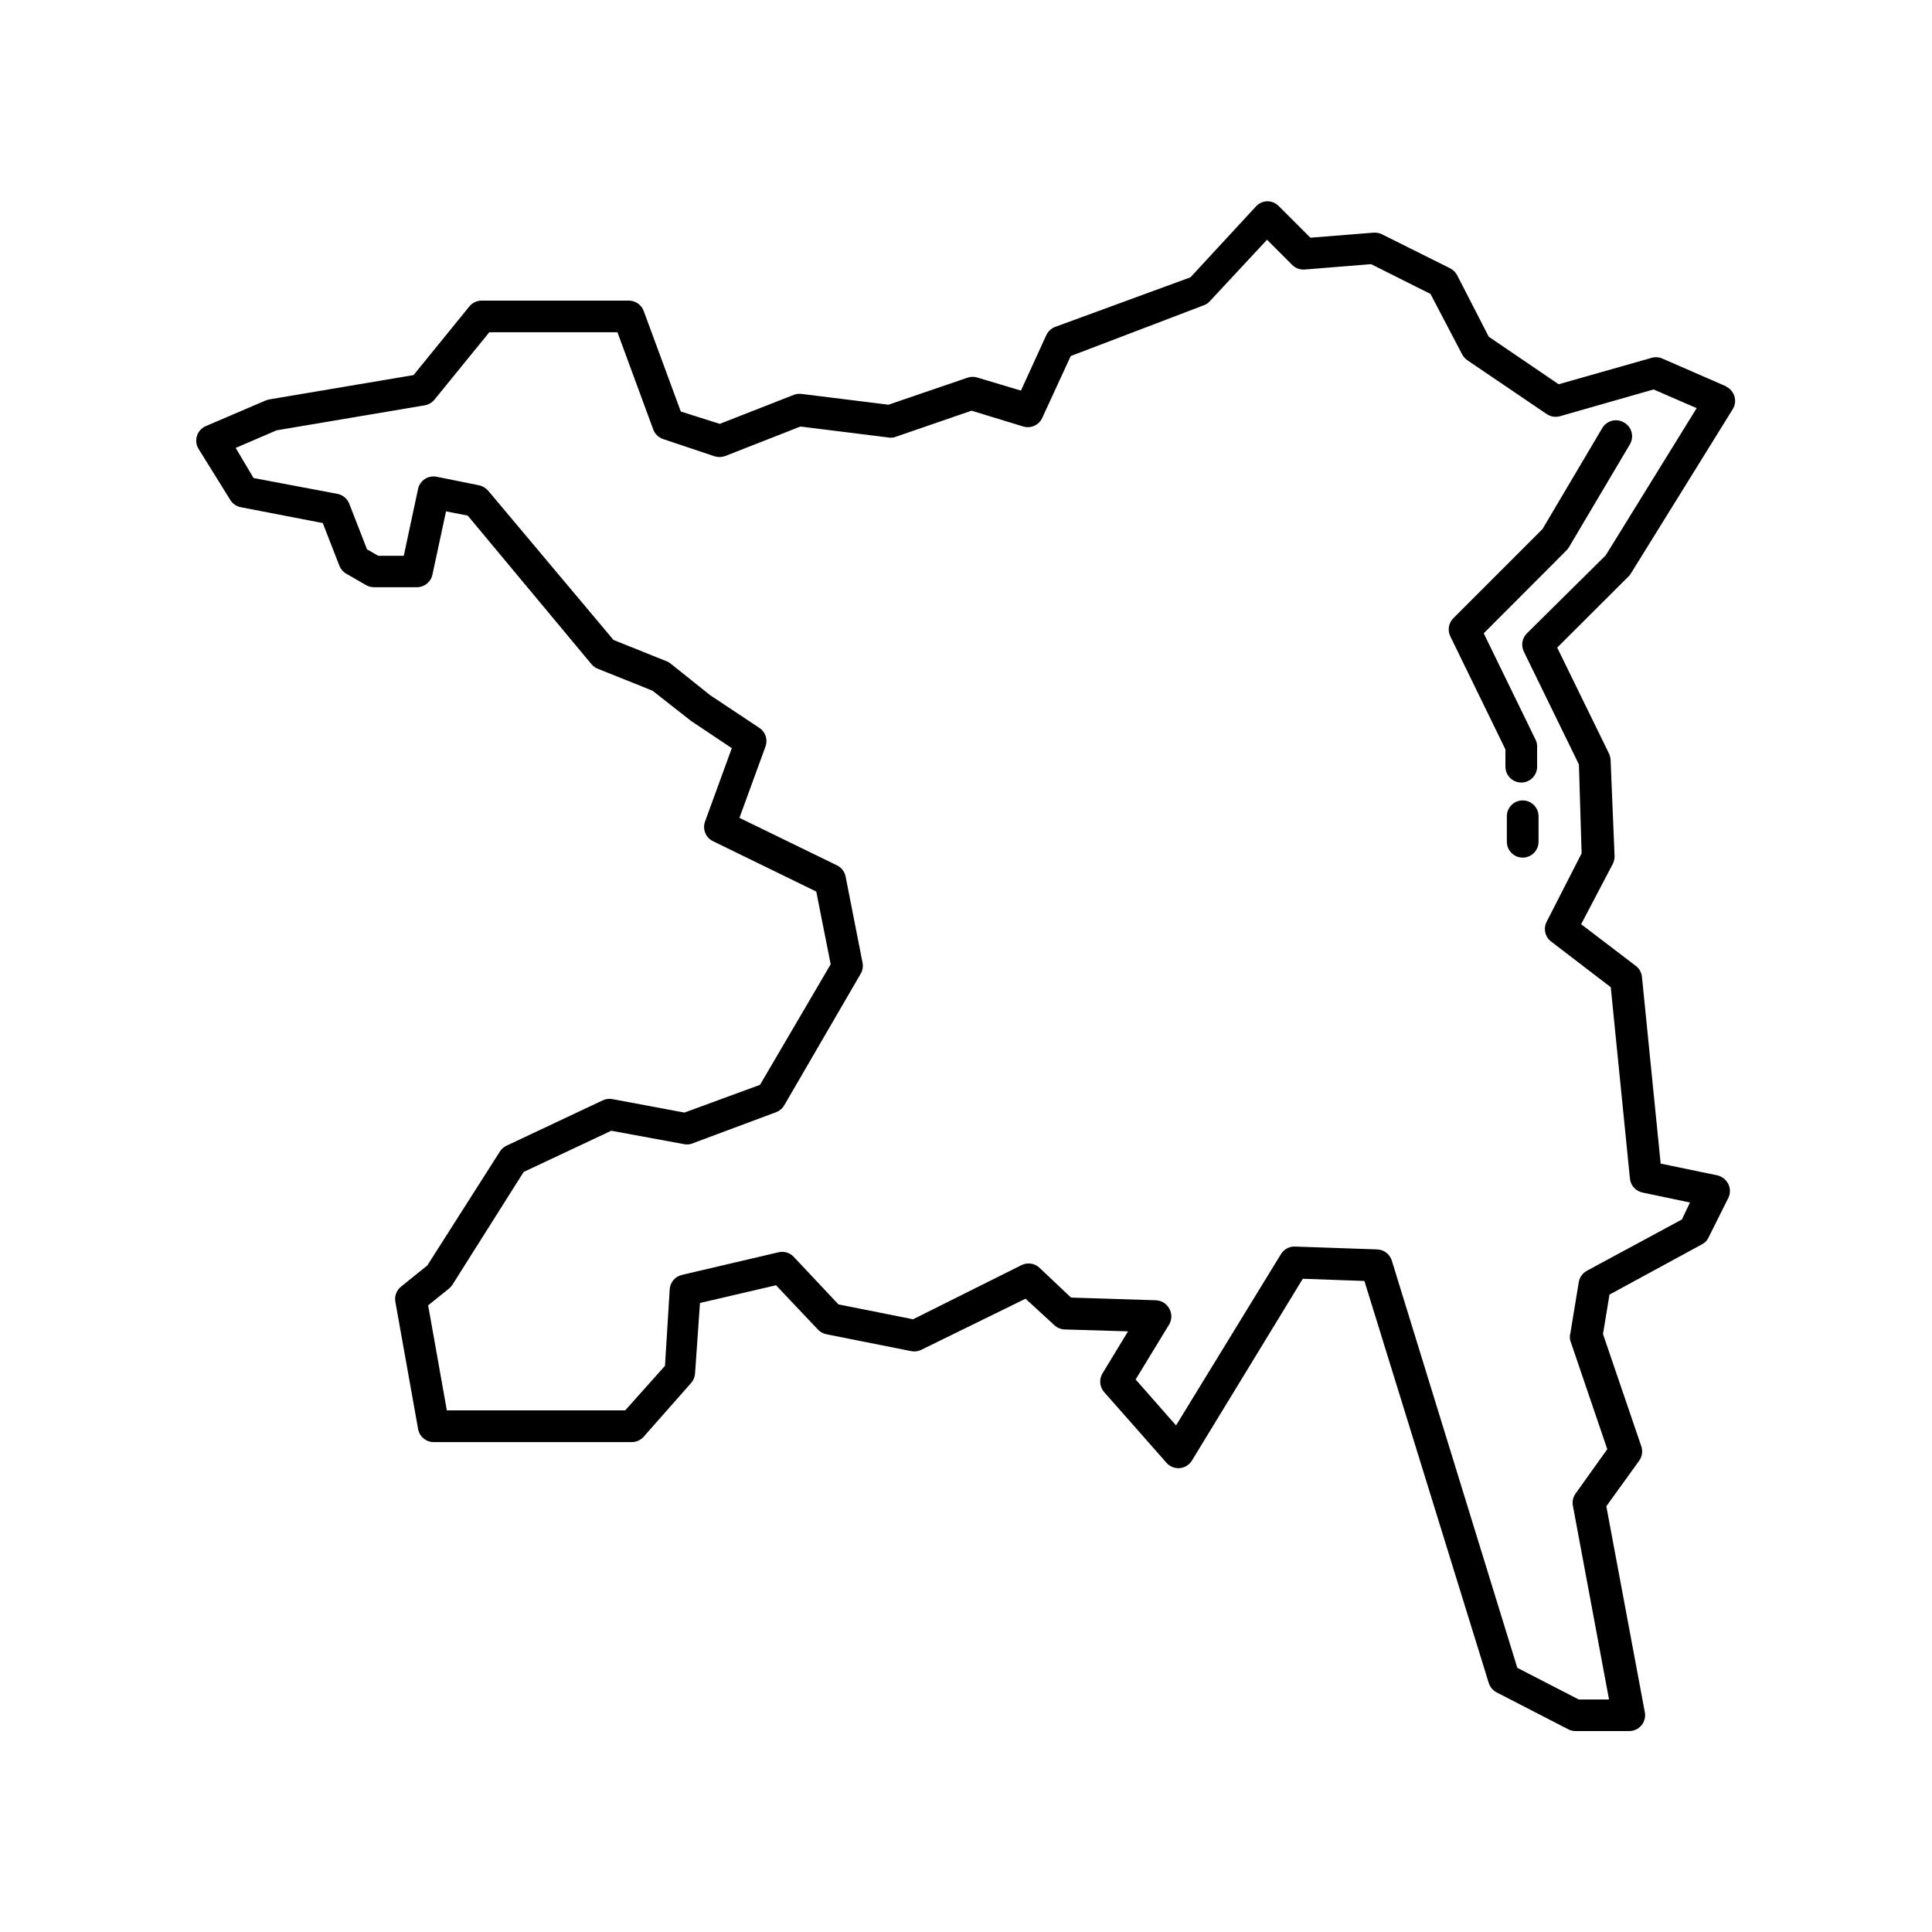 <?xml version="1.0" encoding="UTF-8"?>
<!-- Uploaded to: ICON Repo, www.iconrepo.com, Generator: ICON Repo Mixer Tools -->
<svg fill="#000000" width="800px" height="800px" version="1.1" viewBox="144 144 512 512" xmlns="http://www.w3.org/2000/svg">
 <g>
  <path d="m601.52 246.42-17.254-7.516h-0.004c-0.91-0.324-1.902-0.324-2.812 0l-24.395 6.926-18.516-12.594-8.398-16.332h0.004c-0.426-0.77-1.066-1.398-1.848-1.805l-18.012-8.984c-0.688-0.348-1.453-0.508-2.223-0.465l-16.793 1.344-8.398-8.398v0.004c-0.805-0.824-1.914-1.277-3.066-1.262-1.141 0.039-2.215 0.539-2.981 1.387l-17.34 18.766-35.855 13.141h0.004c-1.043 0.391-1.887 1.176-2.352 2.184l-6.719 14.695-11.504-3.441c-0.844-0.277-1.758-0.277-2.602 0l-20.992 7.18-23.051-2.856c-0.695-0.09-1.402-0.004-2.055 0.25l-19.605 7.684-10.332-3.273-9.824-26.617c-0.594-1.648-2.152-2.754-3.902-2.773h-39.047c-1.27-0.004-2.473 0.566-3.273 1.555l-14.777 18.18-38.332 6.465-0.922 0.293-15.785 6.758-0.004 0.004c-1.117 0.473-1.973 1.406-2.352 2.559-0.375 1.168-0.223 2.441 0.422 3.484l8.398 13.52h-0.004c0.621 1.012 1.645 1.715 2.812 1.934l21.707 4.199 4.41 11.336v-0.004c0.355 0.891 1.008 1.633 1.844 2.102l5.246 3.023h0.004c0.641 0.359 1.363 0.551 2.098 0.543h11.254c2.012 0.047 3.773-1.348 4.199-3.316l3.609-16.793 5.75 1.133 32.832 39.422v0.004c0.453 0.523 1.031 0.926 1.68 1.172l14.441 5.793 10.285 8.062 10.746 7.18-7.094 19.438 0.004 0.004c-0.734 2.016 0.172 4.262 2.098 5.203l27.375 13.352 3.82 19.27-18.727 31.953-20.027 7.348-19.102-3.57c-0.867-0.16-1.762-0.043-2.559 0.336l-25.484 12.008c-0.727 0.34-1.336 0.879-1.766 1.551l-19.227 30.188-6.926 5.582-0.004 0.004c-1.266 0.992-1.855 2.625-1.512 4.195l6.004 33.586v0.004c0.371 2.019 2.144 3.477 4.199 3.441h52.395c1.199 0.012 2.348-0.496 3.152-1.387l12.594-14.273c0.621-0.699 0.988-1.586 1.051-2.519l1.301-18.684 20.152-4.703 11.082 11.715c0.594 0.641 1.371 1.082 2.227 1.262l22.547 4.492c0.91 0.176 1.855 0.043 2.684-0.379l27.586-13.52 7.641 7.012c0.742 0.695 1.711 1.102 2.731 1.133l16.793 0.504-6.758 11.125-0.004 0.004c-0.957 1.562-0.785 3.57 0.422 4.953l16.543 18.766c0.879 0.996 2.18 1.512 3.504 1.398 1.324-0.117 2.516-0.852 3.211-1.984l29.391-48.199 16.332 0.586 32.957 106.56c0.34 1.074 1.094 1.965 2.098 2.477l18.895 9.738c0.59 0.336 1.254 0.508 1.93 0.504h14.234c1.266 0.023 2.477-0.523 3.289-1.496 0.816-0.969 1.148-2.254 0.91-3.5l-10.203-54.578 8.691-12.051c0.805-1.102 1.023-2.527 0.586-3.82l-10.16-29.766 1.723-10.453 24.477-13.309c0.773-0.387 1.395-1.023 1.762-1.805l5.246-10.496h0.004c0.57-1.168 0.57-2.531 0-3.695-0.59-1.168-1.668-2.016-2.941-2.309l-14.988-3.106-4.953-49.457v-0.004c-0.113-1.164-0.707-2.231-1.637-2.938l-14.484-11.043 8.398-15.996h-0.004c0.301-0.629 0.461-1.316 0.465-2.016l-1.051-25.484c-0.035-0.594-0.176-1.176-0.422-1.719l-13.73-28.086 18.934-18.895h0.004c0.23-0.227 0.426-0.48 0.59-0.758l26.996-43.539v0.004c0.637-1.035 0.793-2.297 0.43-3.453-0.363-1.16-1.207-2.106-2.32-2.594zm-31.992 44.754-20.867 20.656c-1.289 1.262-1.625 3.207-0.84 4.828l14.609 29.934 0.715 23.555-9.277 18.137c-0.918 1.812-0.406 4.023 1.215 5.246l15.785 12.09 5.082 50.719c0.184 1.824 1.523 3.32 3.316 3.695l12.594 2.644-2.137 4.492-25.191 13.602v0.004c-1.145 0.621-1.934 1.738-2.141 3.023l-2.227 13.52v-0.004c-0.188 0.66-0.188 1.359 0 2.016l9.781 28.719-8.398 11.754h0.004c-0.672 0.934-0.93 2.106-0.715 3.234l9.574 51.348h-8.02l-16.289-8.398-33.25-107.9h-0.004c-0.52-1.719-2.07-2.914-3.863-2.981l-21.789-0.754v-0.004c-1.52-0.055-2.945 0.719-3.734 2.016l-27.797 45.387-10.707-12.176 8.902-14.609v-0.004c0.75-1.297 0.75-2.898 0-4.195-0.715-1.312-2.074-2.144-3.566-2.184l-22.461-0.715-8.398-7.934c-1.277-1.176-3.148-1.441-4.703-0.672l-28.758 14.359-19.773-3.945-11.84-12.594v-0.004c-1.07-1.145-2.691-1.598-4.199-1.176l-25.441 5.961c-1.789 0.418-3.098 1.949-3.234 3.777l-1.258 20.32-10.539 11.797-47.273 0.004-4.953-27.836 5.543-4.449-0.004-0.004c0.363-0.293 0.676-0.648 0.926-1.047l18.848-29.852 23.219-10.914 18.934 3.484c0.73 0.188 1.496 0.188 2.227 0l22.504-8.398c0.922-0.34 1.695-0.996 2.184-1.848l20.277-34.891v0.004c0.496-0.879 0.66-1.91 0.461-2.898l-4.492-22.84c-0.258-1.277-1.094-2.363-2.266-2.938l-25.863-12.594 6.926-18.977v-0.004c0.602-1.73 0.004-3.652-1.469-4.742l-13.266-8.816-10.496-8.398c-0.309-0.258-0.668-0.461-1.051-0.586l-14.023-5.625-33.207-39.551c-0.629-0.715-1.465-1.215-2.394-1.43l-11.25-2.266c-1.094-0.223-2.227-0.004-3.156 0.609-0.93 0.617-1.578 1.574-1.797 2.664l-3.777 17.676h-6.762l-2.981-1.723-4.703-12.09c-0.527-1.355-1.719-2.34-3.148-2.602l-22.211-4.199-4.742-7.977 10.832-4.66 39.297-6.633c1.008-0.176 1.918-0.715 2.559-1.512l14.527-17.844h33.965l9.488 25.777c0.441 1.191 1.398 2.117 2.606 2.519l13.52 4.535h-0.004c0.926 0.312 1.93 0.312 2.856 0l20.027-7.852 22.965 2.856c0.621 0.145 1.27 0.145 1.891 0l20.488-7.055 13.73 4.199h-0.004c2 0.586 4.125-0.379 4.996-2.266l7.559-16.414 35.227-13.438c0.633-0.207 1.199-0.586 1.637-1.094l15.156-16.289 6.676 6.676c0.863 0.863 2.059 1.309 3.273 1.219l17.633-1.426 15.742 7.894 8.398 16.039v-0.004c0.332 0.617 0.809 1.152 1.387 1.551l20.992 14.234c1.027 0.711 2.32 0.926 3.527 0.586l24.812-7.094 11.418 4.953z"/>
  <path d="m547.53 356.12c-2.32 0-4.199 1.879-4.199 4.199v6.758c0 1.113 0.441 2.184 1.23 2.969 0.785 0.789 1.855 1.23 2.969 1.23s2.18-0.441 2.969-1.23c0.785-0.785 1.23-1.855 1.23-2.969v-6.758c0-1.113-0.445-2.184-1.23-2.969-0.789-0.789-1.855-1.23-2.969-1.23z"/>
  <path d="m574.36 255.95c-0.965-0.562-2.109-0.719-3.191-0.438-1.078 0.285-2 0.984-2.562 1.949l-15.828 26.742-23.637 23.637v0.004c-1.254 1.266-1.574 3.184-0.797 4.785l14.609 29.977v4.578c0 1.113 0.445 2.18 1.23 2.969 0.789 0.785 1.855 1.23 2.969 1.23 1.113 0 2.184-0.445 2.969-1.23 0.789-0.789 1.23-1.855 1.23-2.969v-5.461c-0.004-0.598-0.148-1.188-0.422-1.719l-13.727-28.172 21.875-21.914c0.254-0.254 0.48-0.535 0.672-0.84l16.121-27.207c0.617-0.977 0.809-2.164 0.52-3.285-0.285-1.121-1.02-2.074-2.031-2.637z"/>
 </g>
</svg>
